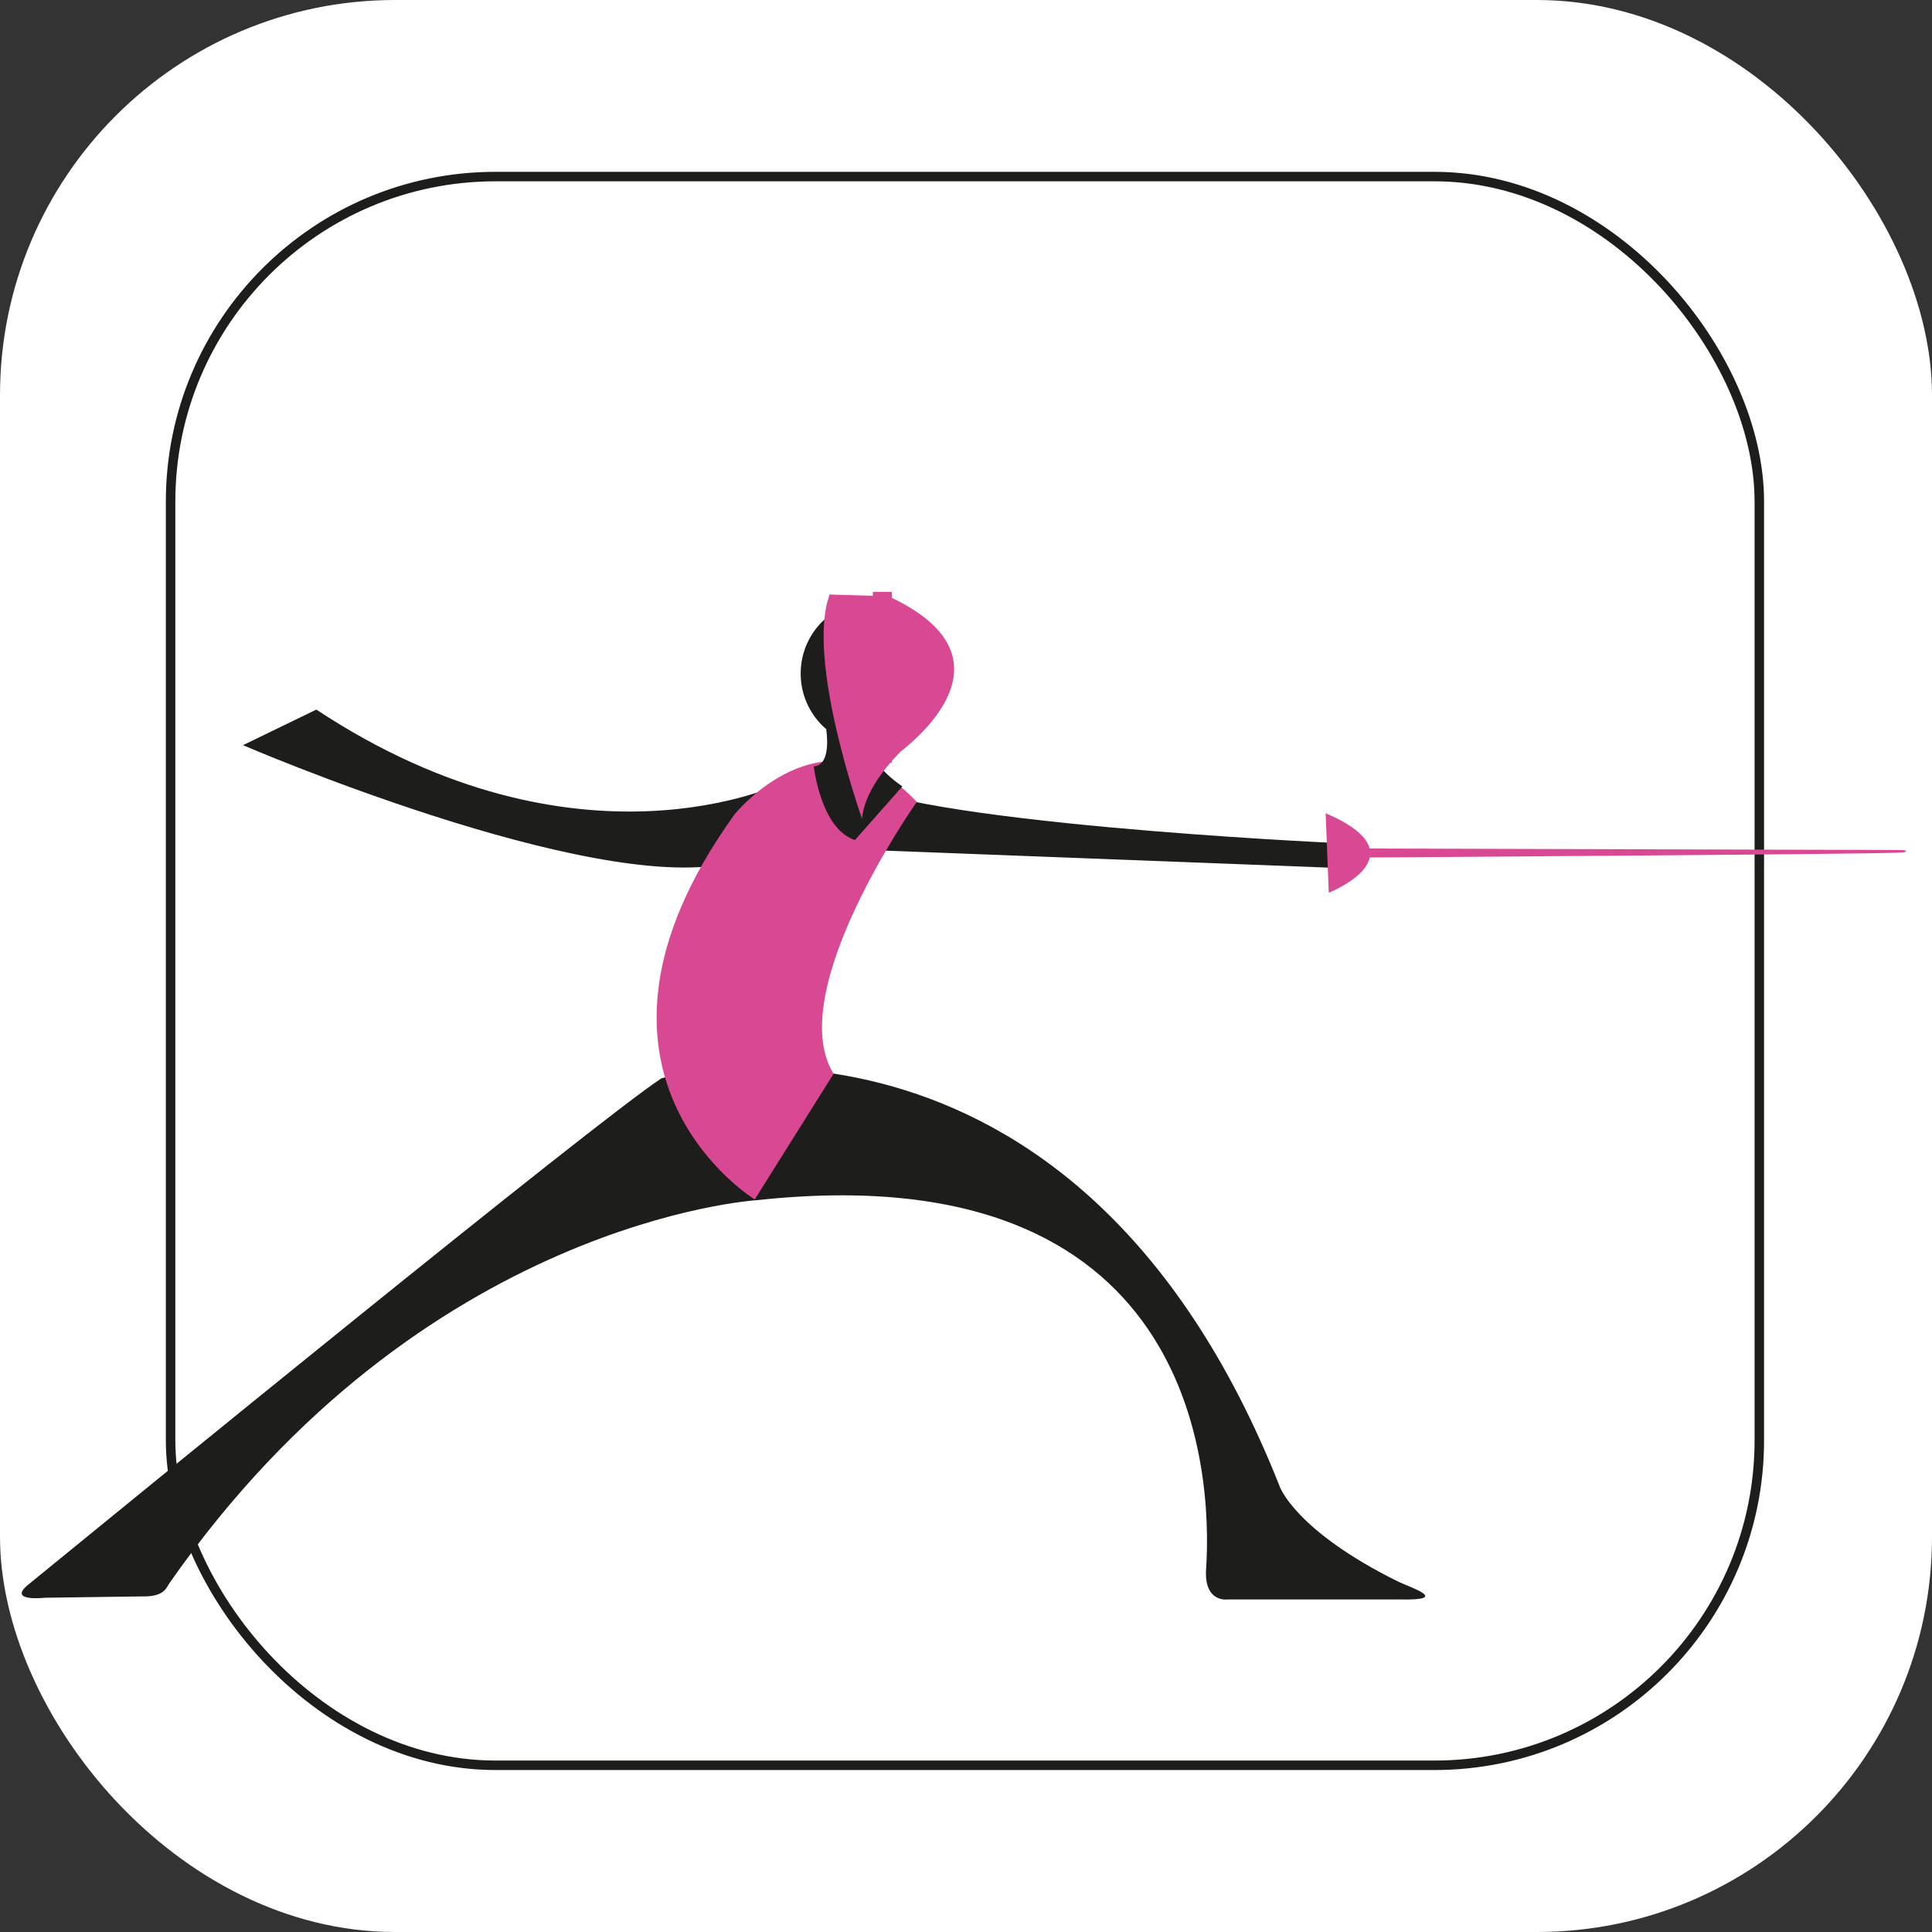 <svg xmlns="http://www.w3.org/2000/svg" viewBox="0 0 203.63 203.63"><rect x="0" y="0" width="203.63" height="203.63" fill="#333333" stroke="none"/><defs><style>.cls-1,.cls-2{fill:#fff;}.cls-2{stroke:#1d1d1b;stroke-miterlimit:10;}.cls-3{fill:#1d1d1b;}.cls-4{fill:#d94993;}</style></defs><g id="Capa_2" data-name="Capa 2"><g id="Capa_1-2" data-name="Capa 1"><rect class="cls-1" width="203.63" height="203.63" rx="41.65"/><rect class="cls-2" x="17.98" y="18.61" width="167.45" height="167.45" rx="34.25"/><circle class="cls-3" cx="92.12" cy="70.99" r="7.73"/><path class="cls-3" d="M140.39,88.83S95.1,86.75,88.67,82c0,0-6.08,4.08-.23,7.47l52.19,2Z"/><path class="cls-3" d="M82.51,82.5S61,93.06,33.34,74.79l-7.73,3.75S62,94.23,76.78,91l.32-.07C91.72,87.43,82.51,82.5,82.51,82.5Z"/><path class="cls-3" d="M129.43,168.58s-2.54.41-2.31-3.19c.71-10.68-1.3-43.91-47.36-38.89,0,0-35.27,2.11-61.91,40.38-.32.45-.52,1.45-2.92,1.38l-10.2.14S.7,168.86,3,167c9.94-8.12,59.67-48.72,66.72-53.35,0,0,43.41-12,65.17,43.05,0,0,1.64,4.65,12.48,10,1.25.61,5.65,2,.15,1.88Z"/><rect class="cls-4" x="92" y="62.38" width="2" height="18"/><path class="cls-4" d="M93.65,62.85l-6.23-.19s.49,15.68,6.52,17.28c0,0,15.09-10-.29-17.09"/><path class="cls-4" d="M139.72,85.71l.33,8.38S150.09,90.16,139.72,85.71Z"/><path class="cls-4" d="M142.64,89.43l57.87.16s.9.09,0,.26-57.93.54-57.93.54Z"/><path class="cls-4" d="M79.55,126.42s-21.78-13.31-2.13-40.58c0,0,9.38-11.73,19.21-1.32,0,0-14.16,20-8.77,28.65Z"/><path class="cls-3" d="M85.77,80.77s.73,6.6,4.34,7.77l5-5.66s-5.59-3.57-2.67-6.59-5.36.58-5.36.58S87.72,80.67,85.77,80.77Z"/><path class="cls-4" d="M94.86,79.3s-3.74,3.52-4,7c0,0-6-16.86-3.4-23.67"/></g></g></svg>
